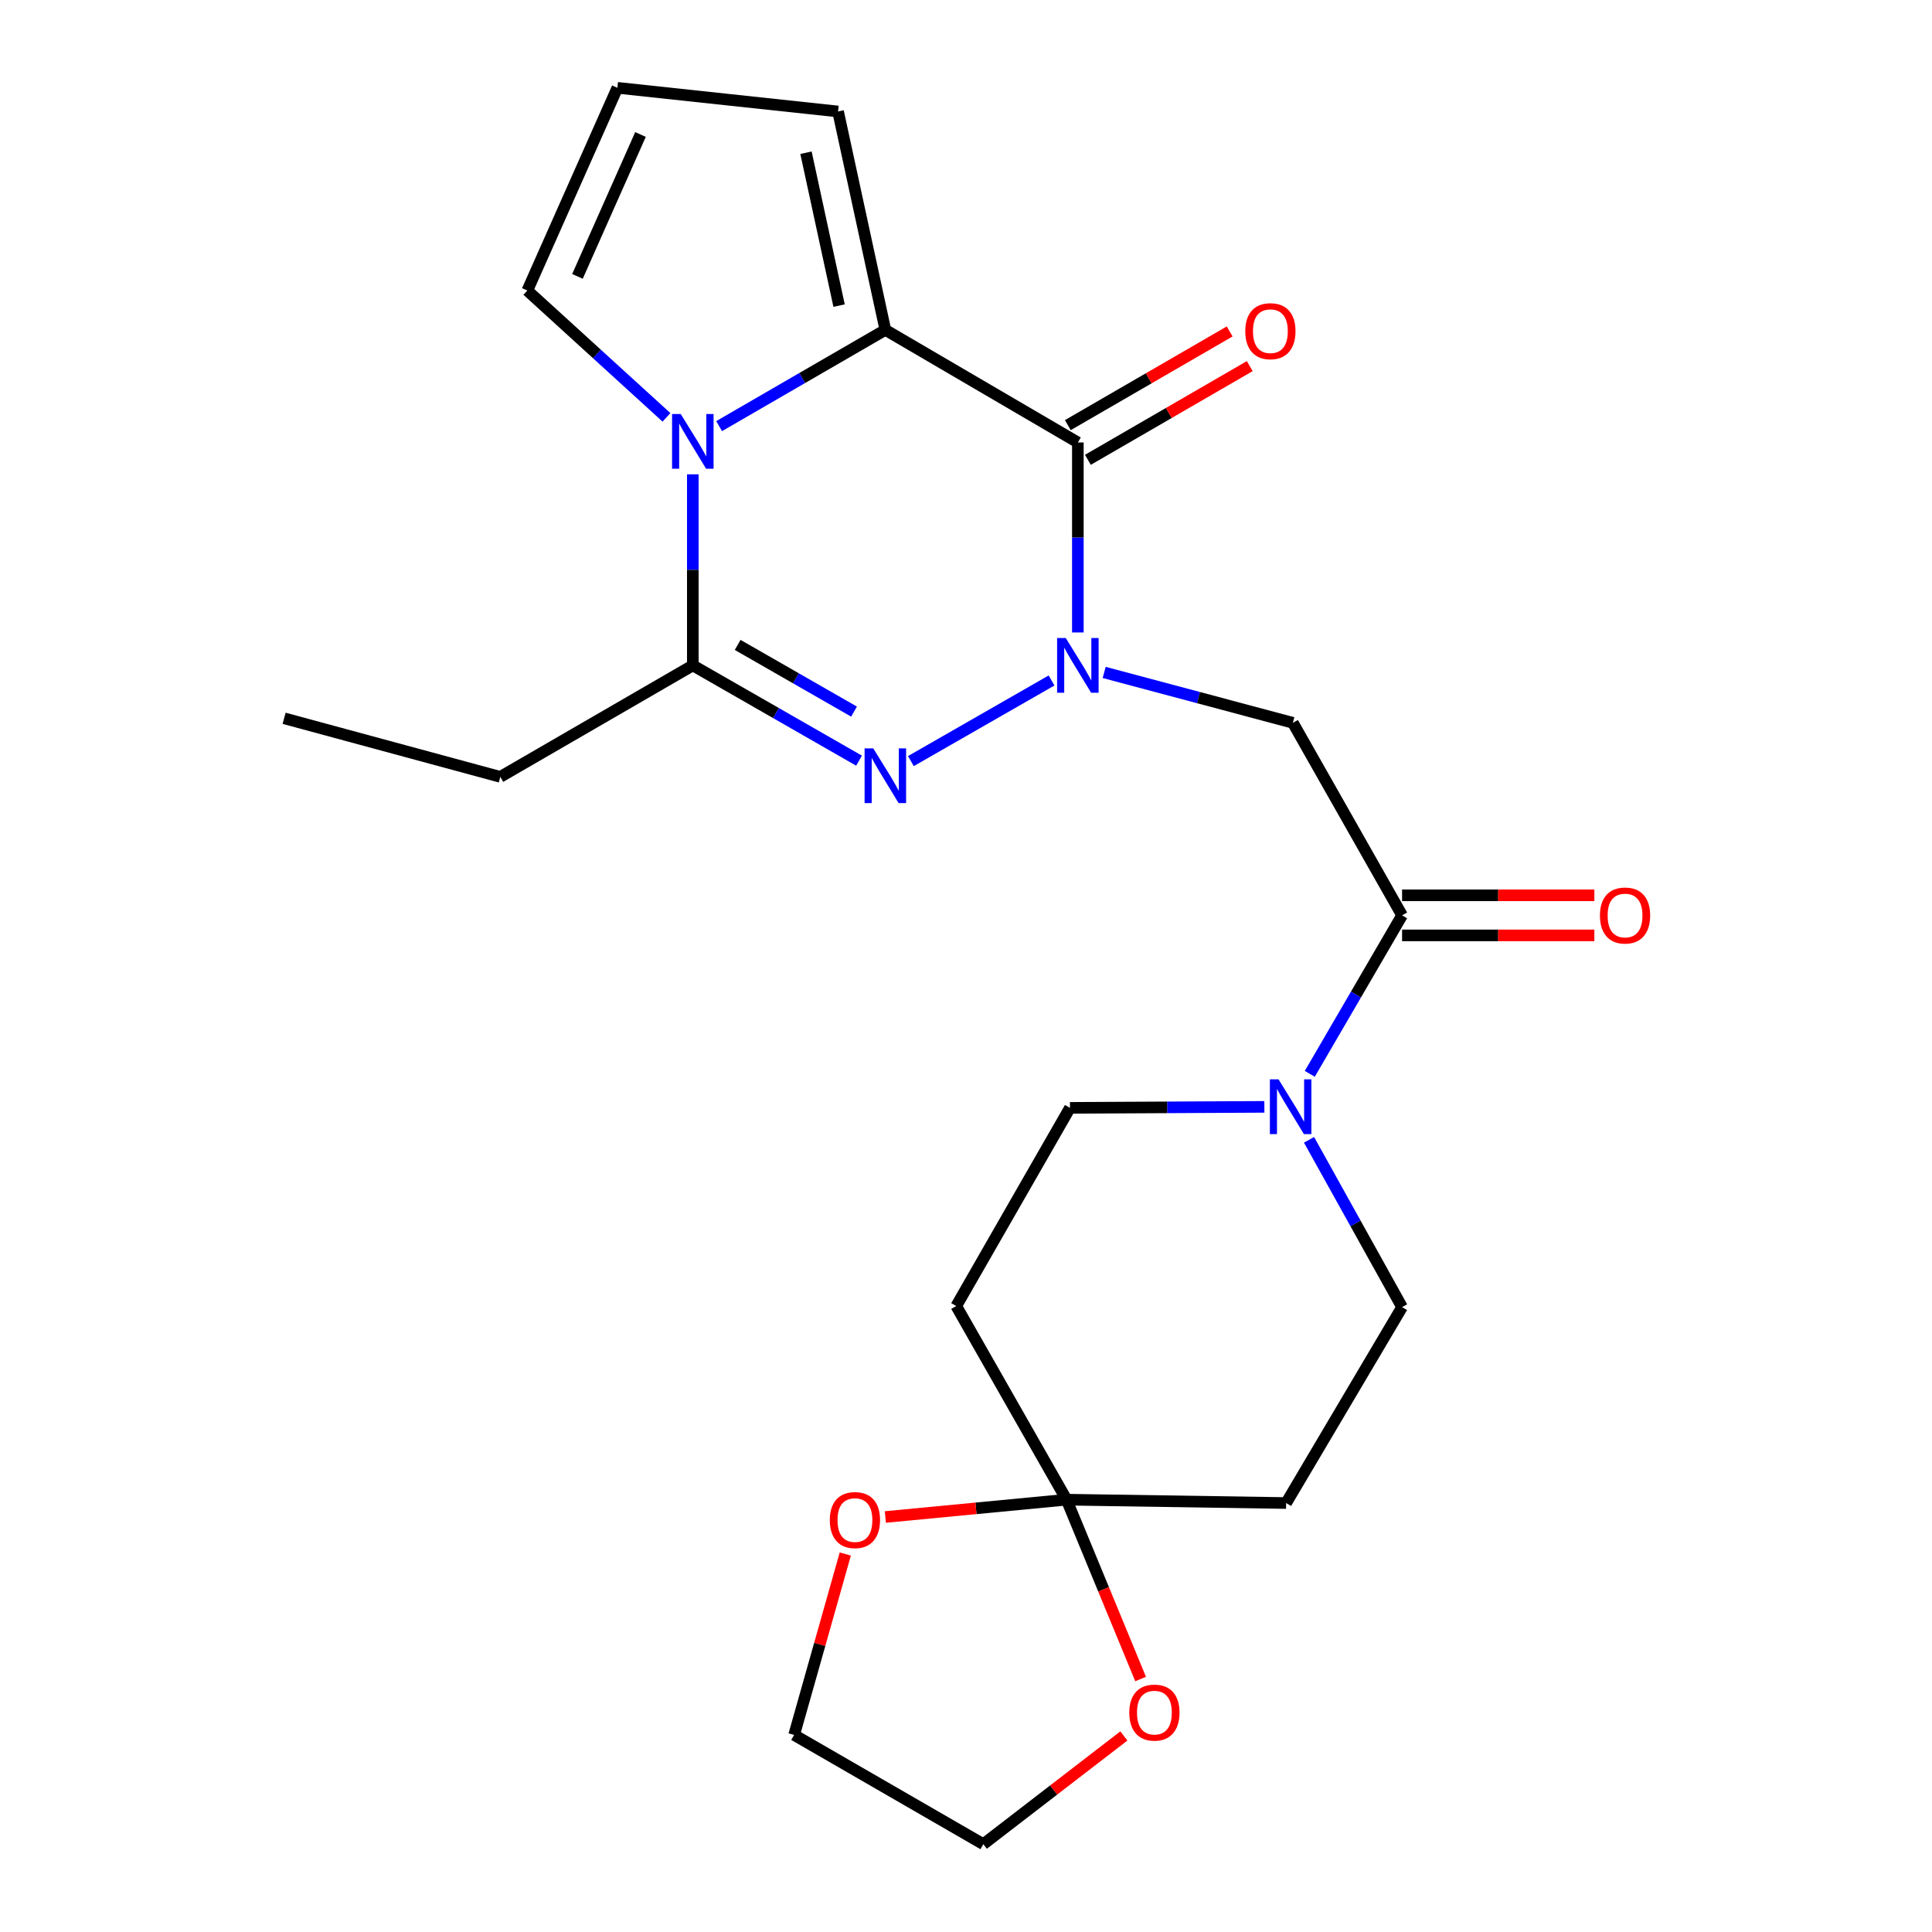 <?xml version='1.0' encoding='iso-8859-1'?>
<svg version='1.1' baseProfile='full'
              xmlns='http://www.w3.org/2000/svg'
                      xmlns:rdkit='http://www.rdkit.org/xml'
                      xmlns:xlink='http://www.w3.org/1999/xlink'
                  xml:space='preserve'
width='1000px' height='1000px' viewBox='0 0 1000 1000'>
<!-- END OF HEADER -->
<rect style='opacity:1.0;fill:#FFFFFF;stroke:none' width='1000' height='1000' x='0' y='0'> </rect>
<path class='bond-0' d='M 557.897,327.365 L 557.897,278.195' style='fill:none;fill-rule:evenodd;stroke:#0000FF;stroke-width:6px;stroke-linecap:butt;stroke-linejoin:miter;stroke-opacity:1' />
<path class='bond-0' d='M 557.897,278.195 L 557.897,229.024' style='fill:none;fill-rule:evenodd;stroke:#000000;stroke-width:6px;stroke-linecap:butt;stroke-linejoin:miter;stroke-opacity:1' />
<path class='bond-1' d='M 544.285,352.211 L 471.472,393.944' style='fill:none;fill-rule:evenodd;stroke:#0000FF;stroke-width:6px;stroke-linecap:butt;stroke-linejoin:miter;stroke-opacity:1' />
<path class='bond-5' d='M 571.517,348.046 L 620.354,361.087' style='fill:none;fill-rule:evenodd;stroke:#0000FF;stroke-width:6px;stroke-linecap:butt;stroke-linejoin:miter;stroke-opacity:1' />
<path class='bond-5' d='M 620.354,361.087 L 669.191,374.129' style='fill:none;fill-rule:evenodd;stroke:#000000;stroke-width:6px;stroke-linecap:butt;stroke-linejoin:miter;stroke-opacity:1' />
<path class='bond-3' d='M 557.897,229.024 L 458.253,170.75' style='fill:none;fill-rule:evenodd;stroke:#000000;stroke-width:6px;stroke-linecap:butt;stroke-linejoin:miter;stroke-opacity:1' />
<path class='bond-13' d='M 563.092,238 L 604.981,213.753' style='fill:none;fill-rule:evenodd;stroke:#000000;stroke-width:6px;stroke-linecap:butt;stroke-linejoin:miter;stroke-opacity:1' />
<path class='bond-13' d='M 604.981,213.753 L 646.869,189.505' style='fill:none;fill-rule:evenodd;stroke:#FF0000;stroke-width:6px;stroke-linecap:butt;stroke-linejoin:miter;stroke-opacity:1' />
<path class='bond-13' d='M 552.701,220.048 L 594.589,195.801' style='fill:none;fill-rule:evenodd;stroke:#000000;stroke-width:6px;stroke-linecap:butt;stroke-linejoin:miter;stroke-opacity:1' />
<path class='bond-13' d='M 594.589,195.801 L 636.478,171.553' style='fill:none;fill-rule:evenodd;stroke:#FF0000;stroke-width:6px;stroke-linecap:butt;stroke-linejoin:miter;stroke-opacity:1' />
<path class='bond-4' d='M 444.641,393.719 L 401.619,369.064' style='fill:none;fill-rule:evenodd;stroke:#0000FF;stroke-width:6px;stroke-linecap:butt;stroke-linejoin:miter;stroke-opacity:1' />
<path class='bond-4' d='M 401.619,369.064 L 358.597,344.409' style='fill:none;fill-rule:evenodd;stroke:#000000;stroke-width:6px;stroke-linecap:butt;stroke-linejoin:miter;stroke-opacity:1' />
<path class='bond-4' d='M 442.048,368.326 L 411.933,351.068' style='fill:none;fill-rule:evenodd;stroke:#0000FF;stroke-width:6px;stroke-linecap:butt;stroke-linejoin:miter;stroke-opacity:1' />
<path class='bond-4' d='M 411.933,351.068 L 381.817,333.809' style='fill:none;fill-rule:evenodd;stroke:#000000;stroke-width:6px;stroke-linecap:butt;stroke-linejoin:miter;stroke-opacity:1' />
<path class='bond-2' d='M 358.597,245.507 L 358.597,294.958' style='fill:none;fill-rule:evenodd;stroke:#0000FF;stroke-width:6px;stroke-linecap:butt;stroke-linejoin:miter;stroke-opacity:1' />
<path class='bond-2' d='M 358.597,294.958 L 358.597,344.409' style='fill:none;fill-rule:evenodd;stroke:#000000;stroke-width:6px;stroke-linecap:butt;stroke-linejoin:miter;stroke-opacity:1' />
<path class='bond-11' d='M 344.96,216.018 L 308.951,183.197' style='fill:none;fill-rule:evenodd;stroke:#0000FF;stroke-width:6px;stroke-linecap:butt;stroke-linejoin:miter;stroke-opacity:1' />
<path class='bond-11' d='M 308.951,183.197 L 272.943,150.376' style='fill:none;fill-rule:evenodd;stroke:#000000;stroke-width:6px;stroke-linecap:butt;stroke-linejoin:miter;stroke-opacity:1' />
<path class='bond-24' d='M 372.216,220.563 L 415.234,195.656' style='fill:none;fill-rule:evenodd;stroke:#0000FF;stroke-width:6px;stroke-linecap:butt;stroke-linejoin:miter;stroke-opacity:1' />
<path class='bond-24' d='M 415.234,195.656 L 458.253,170.75' style='fill:none;fill-rule:evenodd;stroke:#000000;stroke-width:6px;stroke-linecap:butt;stroke-linejoin:miter;stroke-opacity:1' />
<path class='bond-12' d='M 458.253,170.75 L 433.777,57.704' style='fill:none;fill-rule:evenodd;stroke:#000000;stroke-width:6px;stroke-linecap:butt;stroke-linejoin:miter;stroke-opacity:1' />
<path class='bond-12' d='M 434.309,158.182 L 417.176,79.05' style='fill:none;fill-rule:evenodd;stroke:#000000;stroke-width:6px;stroke-linecap:butt;stroke-linejoin:miter;stroke-opacity:1' />
<path class='bond-20' d='M 358.597,344.409 L 258.953,402.108' style='fill:none;fill-rule:evenodd;stroke:#000000;stroke-width:6px;stroke-linecap:butt;stroke-linejoin:miter;stroke-opacity:1' />
<path class='bond-6' d='M 669.191,374.129 L 725.714,473.784' style='fill:none;fill-rule:evenodd;stroke:#000000;stroke-width:6px;stroke-linecap:butt;stroke-linejoin:miter;stroke-opacity:1' />
<path class='bond-7' d='M 725.714,473.784 L 701.828,514.799' style='fill:none;fill-rule:evenodd;stroke:#000000;stroke-width:6px;stroke-linecap:butt;stroke-linejoin:miter;stroke-opacity:1' />
<path class='bond-7' d='M 701.828,514.799 L 677.942,555.814' style='fill:none;fill-rule:evenodd;stroke:#0000FF;stroke-width:6px;stroke-linecap:butt;stroke-linejoin:miter;stroke-opacity:1' />
<path class='bond-19' d='M 725.714,484.155 L 775.475,484.155' style='fill:none;fill-rule:evenodd;stroke:#000000;stroke-width:6px;stroke-linecap:butt;stroke-linejoin:miter;stroke-opacity:1' />
<path class='bond-19' d='M 775.475,484.155 L 825.237,484.155' style='fill:none;fill-rule:evenodd;stroke:#FF0000;stroke-width:6px;stroke-linecap:butt;stroke-linejoin:miter;stroke-opacity:1' />
<path class='bond-19' d='M 725.714,463.413 L 775.475,463.413' style='fill:none;fill-rule:evenodd;stroke:#000000;stroke-width:6px;stroke-linecap:butt;stroke-linejoin:miter;stroke-opacity:1' />
<path class='bond-19' d='M 775.475,463.413 L 825.237,463.413' style='fill:none;fill-rule:evenodd;stroke:#FF0000;stroke-width:6px;stroke-linecap:butt;stroke-linejoin:miter;stroke-opacity:1' />
<path class='bond-14' d='M 677.552,589.967 L 701.633,633.265' style='fill:none;fill-rule:evenodd;stroke:#0000FF;stroke-width:6px;stroke-linecap:butt;stroke-linejoin:miter;stroke-opacity:1' />
<path class='bond-14' d='M 701.633,633.265 L 725.714,676.563' style='fill:none;fill-rule:evenodd;stroke:#000000;stroke-width:6px;stroke-linecap:butt;stroke-linejoin:miter;stroke-opacity:1' />
<path class='bond-15' d='M 654.431,572.91 L 604.119,573.169' style='fill:none;fill-rule:evenodd;stroke:#0000FF;stroke-width:6px;stroke-linecap:butt;stroke-linejoin:miter;stroke-opacity:1' />
<path class='bond-15' d='M 604.119,573.169 L 553.806,573.428' style='fill:none;fill-rule:evenodd;stroke:#000000;stroke-width:6px;stroke-linecap:butt;stroke-linejoin:miter;stroke-opacity:1' />
<path class='bond-8' d='M 552.054,776.23 L 494.955,675.999' style='fill:none;fill-rule:evenodd;stroke:#000000;stroke-width:6px;stroke-linecap:butt;stroke-linejoin:miter;stroke-opacity:1' />
<path class='bond-17' d='M 552.054,776.23 L 571.214,822.646' style='fill:none;fill-rule:evenodd;stroke:#000000;stroke-width:6px;stroke-linecap:butt;stroke-linejoin:miter;stroke-opacity:1' />
<path class='bond-17' d='M 571.214,822.646 L 590.374,869.062' style='fill:none;fill-rule:evenodd;stroke:#FF0000;stroke-width:6px;stroke-linecap:butt;stroke-linejoin:miter;stroke-opacity:1' />
<path class='bond-18' d='M 552.054,776.23 L 505.158,780.715' style='fill:none;fill-rule:evenodd;stroke:#000000;stroke-width:6px;stroke-linecap:butt;stroke-linejoin:miter;stroke-opacity:1' />
<path class='bond-18' d='M 505.158,780.715 L 458.263,785.199' style='fill:none;fill-rule:evenodd;stroke:#FF0000;stroke-width:6px;stroke-linecap:butt;stroke-linejoin:miter;stroke-opacity:1' />
<path class='bond-26' d='M 552.054,776.23 L 665.699,777.97' style='fill:none;fill-rule:evenodd;stroke:#000000;stroke-width:6px;stroke-linecap:butt;stroke-linejoin:miter;stroke-opacity:1' />
<path class='bond-9' d='M 665.699,777.97 L 725.714,676.563' style='fill:none;fill-rule:evenodd;stroke:#000000;stroke-width:6px;stroke-linecap:butt;stroke-linejoin:miter;stroke-opacity:1' />
<path class='bond-10' d='M 494.955,675.999 L 553.806,573.428' style='fill:none;fill-rule:evenodd;stroke:#000000;stroke-width:6px;stroke-linecap:butt;stroke-linejoin:miter;stroke-opacity:1' />
<path class='bond-25' d='M 272.943,150.376 L 319.556,45.455' style='fill:none;fill-rule:evenodd;stroke:#000000;stroke-width:6px;stroke-linecap:butt;stroke-linejoin:miter;stroke-opacity:1' />
<path class='bond-25' d='M 298.891,143.059 L 331.52,69.614' style='fill:none;fill-rule:evenodd;stroke:#000000;stroke-width:6px;stroke-linecap:butt;stroke-linejoin:miter;stroke-opacity:1' />
<path class='bond-16' d='M 433.777,57.704 L 319.556,45.455' style='fill:none;fill-rule:evenodd;stroke:#000000;stroke-width:6px;stroke-linecap:butt;stroke-linejoin:miter;stroke-opacity:1' />
<path class='bond-22' d='M 581.721,898.523 L 545.344,926.534' style='fill:none;fill-rule:evenodd;stroke:#FF0000;stroke-width:6px;stroke-linecap:butt;stroke-linejoin:miter;stroke-opacity:1' />
<path class='bond-22' d='M 545.344,926.534 L 508.968,954.545' style='fill:none;fill-rule:evenodd;stroke:#000000;stroke-width:6px;stroke-linecap:butt;stroke-linejoin:miter;stroke-opacity:1' />
<path class='bond-21' d='M 437.52,804.357 L 424.281,851.178' style='fill:none;fill-rule:evenodd;stroke:#FF0000;stroke-width:6px;stroke-linecap:butt;stroke-linejoin:miter;stroke-opacity:1' />
<path class='bond-21' d='M 424.281,851.178 L 411.041,898' style='fill:none;fill-rule:evenodd;stroke:#000000;stroke-width:6px;stroke-linecap:butt;stroke-linejoin:miter;stroke-opacity:1' />
<path class='bond-23' d='M 258.953,402.108 L 147.06,371.789' style='fill:none;fill-rule:evenodd;stroke:#000000;stroke-width:6px;stroke-linecap:butt;stroke-linejoin:miter;stroke-opacity:1' />
<path class='bond-27' d='M 411.041,898 L 508.968,954.545' style='fill:none;fill-rule:evenodd;stroke:#000000;stroke-width:6px;stroke-linecap:butt;stroke-linejoin:miter;stroke-opacity:1' />
<path  class='atom-0' d='M 551.637 330.249
L 560.917 345.249
Q 561.837 346.729, 563.317 349.409
Q 564.797 352.089, 564.877 352.249
L 564.877 330.249
L 568.637 330.249
L 568.637 358.569
L 564.757 358.569
L 554.797 342.169
Q 553.637 340.249, 552.397 338.049
Q 551.197 335.849, 550.837 335.169
L 550.837 358.569
L 547.157 358.569
L 547.157 330.249
L 551.637 330.249
' fill='#0000FF'/>
<path  class='atom-2' d='M 451.993 387.36
L 461.273 402.36
Q 462.193 403.84, 463.673 406.52
Q 465.153 409.2, 465.233 409.36
L 465.233 387.36
L 468.993 387.36
L 468.993 415.68
L 465.113 415.68
L 455.153 399.28
Q 453.993 397.36, 452.753 395.16
Q 451.553 392.96, 451.193 392.28
L 451.193 415.68
L 447.513 415.68
L 447.513 387.36
L 451.993 387.36
' fill='#0000FF'/>
<path  class='atom-3' d='M 352.337 214.288
L 361.617 229.288
Q 362.537 230.768, 364.017 233.448
Q 365.497 236.128, 365.577 236.288
L 365.577 214.288
L 369.337 214.288
L 369.337 242.608
L 365.457 242.608
L 355.497 226.208
Q 354.337 224.288, 353.097 222.088
Q 351.897 219.888, 351.537 219.208
L 351.537 242.608
L 347.857 242.608
L 347.857 214.288
L 352.337 214.288
' fill='#0000FF'/>
<path  class='atom-8' d='M 661.767 558.68
L 671.047 573.68
Q 671.967 575.16, 673.447 577.84
Q 674.927 580.52, 675.007 580.68
L 675.007 558.68
L 678.767 558.68
L 678.767 587
L 674.887 587
L 664.927 570.6
Q 663.767 568.68, 662.527 566.48
Q 661.327 564.28, 660.967 563.6
L 660.967 587
L 657.287 587
L 657.287 558.68
L 661.767 558.68
' fill='#0000FF'/>
<path  class='atom-14' d='M 644.552 171.418
Q 644.552 164.618, 647.912 160.818
Q 651.272 157.018, 657.552 157.018
Q 663.832 157.018, 667.192 160.818
Q 670.552 164.618, 670.552 171.418
Q 670.552 178.298, 667.152 182.218
Q 663.752 186.098, 657.552 186.098
Q 651.312 186.098, 647.912 182.218
Q 644.552 178.338, 644.552 171.418
M 657.552 182.898
Q 661.872 182.898, 664.192 180.018
Q 666.552 177.098, 666.552 171.418
Q 666.552 165.858, 664.192 163.058
Q 661.872 160.218, 657.552 160.218
Q 653.232 160.218, 650.872 163.018
Q 648.552 165.818, 648.552 171.418
Q 648.552 177.138, 650.872 180.018
Q 653.232 182.898, 657.552 182.898
' fill='#FF0000'/>
<path  class='atom-18' d='M 584.515 886.441
Q 584.515 879.641, 587.875 875.841
Q 591.235 872.041, 597.515 872.041
Q 603.795 872.041, 607.155 875.841
Q 610.515 879.641, 610.515 886.441
Q 610.515 893.321, 607.115 897.241
Q 603.715 901.121, 597.515 901.121
Q 591.275 901.121, 587.875 897.241
Q 584.515 893.361, 584.515 886.441
M 597.515 897.921
Q 601.835 897.921, 604.155 895.041
Q 606.515 892.121, 606.515 886.441
Q 606.515 880.881, 604.155 878.081
Q 601.835 875.241, 597.515 875.241
Q 593.195 875.241, 590.835 878.041
Q 588.515 880.841, 588.515 886.441
Q 588.515 892.161, 590.835 895.041
Q 593.195 897.921, 597.515 897.921
' fill='#FF0000'/>
<path  class='atom-19' d='M 429.512 786.785
Q 429.512 779.985, 432.872 776.185
Q 436.232 772.385, 442.512 772.385
Q 448.792 772.385, 452.152 776.185
Q 455.512 779.985, 455.512 786.785
Q 455.512 793.665, 452.112 797.585
Q 448.712 801.465, 442.512 801.465
Q 436.272 801.465, 432.872 797.585
Q 429.512 793.705, 429.512 786.785
M 442.512 798.265
Q 446.832 798.265, 449.152 795.385
Q 451.512 792.465, 451.512 786.785
Q 451.512 781.225, 449.152 778.425
Q 446.832 775.585, 442.512 775.585
Q 438.192 775.585, 435.832 778.385
Q 433.512 781.185, 433.512 786.785
Q 433.512 792.505, 435.832 795.385
Q 438.192 798.265, 442.512 798.265
' fill='#FF0000'/>
<path  class='atom-20' d='M 828.122 473.864
Q 828.122 467.064, 831.482 463.264
Q 834.842 459.464, 841.122 459.464
Q 847.402 459.464, 850.762 463.264
Q 854.122 467.064, 854.122 473.864
Q 854.122 480.744, 850.722 484.664
Q 847.322 488.544, 841.122 488.544
Q 834.882 488.544, 831.482 484.664
Q 828.122 480.784, 828.122 473.864
M 841.122 485.344
Q 845.442 485.344, 847.762 482.464
Q 850.122 479.544, 850.122 473.864
Q 850.122 468.304, 847.762 465.504
Q 845.442 462.664, 841.122 462.664
Q 836.802 462.664, 834.442 465.464
Q 832.122 468.264, 832.122 473.864
Q 832.122 479.584, 834.442 482.464
Q 836.802 485.344, 841.122 485.344
' fill='#FF0000'/>
</svg>
